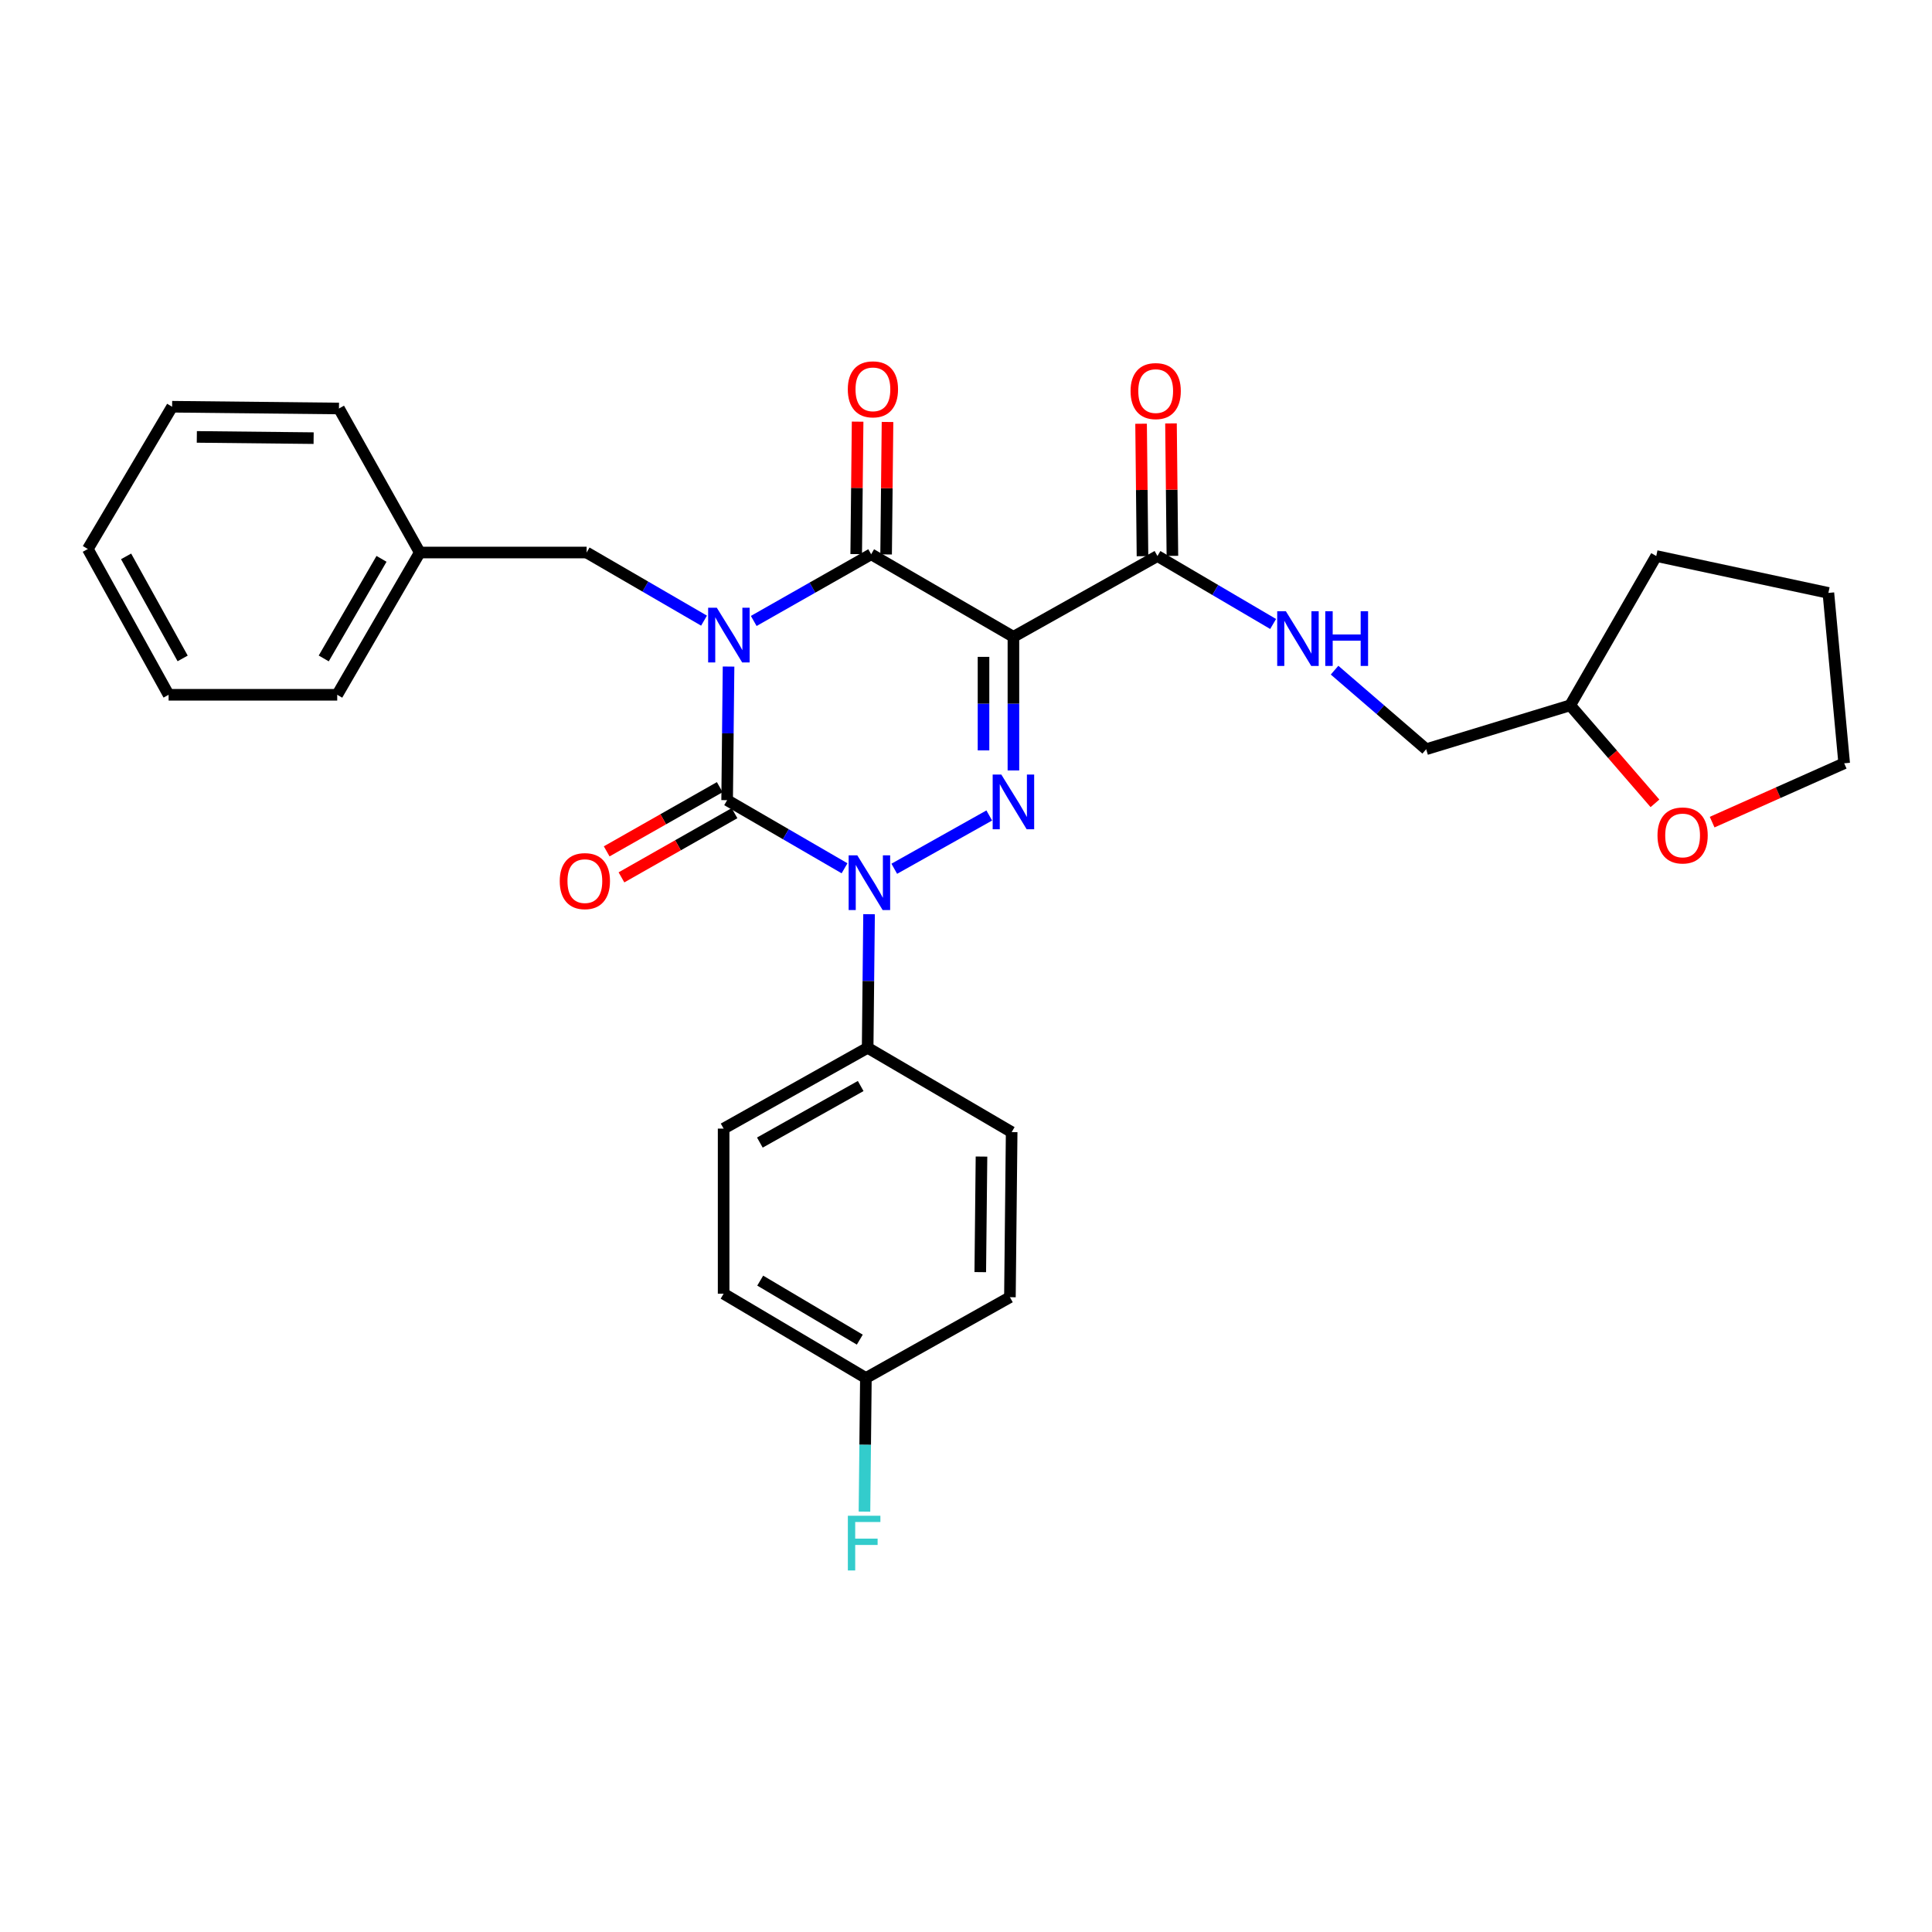 <?xml version='1.0' encoding='iso-8859-1'?>
<svg version='1.1' baseProfile='full'
              xmlns='http://www.w3.org/2000/svg'
                      xmlns:rdkit='http://www.rdkit.org/xml'
                      xmlns:xlink='http://www.w3.org/1999/xlink'
                  xml:space='preserve'
width='1000px' height='1000px' viewBox='0 0 1000 1000'>
<!-- END OF HEADER -->
<rect style='opacity:1.0;fill:#FFFFFF;stroke:none' width='1000' height='1000' x='0' y='0'> </rect>
<path class='bond-0' d='M 377.099,345.007 L 376.73,379.586' style='fill:none;fill-rule:evenodd;stroke:#0000FF;stroke-width:6px;stroke-linecap:butt;stroke-linejoin:miter;stroke-opacity:1' />
<path class='bond-0' d='M 376.73,379.586 L 376.361,414.164' style='fill:none;fill-rule:evenodd;stroke:#000000;stroke-width:6px;stroke-linecap:butt;stroke-linejoin:miter;stroke-opacity:1' />
<path class='bond-1' d='M 390.13,321.408 L 420.52,304.148' style='fill:none;fill-rule:evenodd;stroke:#0000FF;stroke-width:6px;stroke-linecap:butt;stroke-linejoin:miter;stroke-opacity:1' />
<path class='bond-1' d='M 420.52,304.148 L 450.909,286.887' style='fill:none;fill-rule:evenodd;stroke:#000000;stroke-width:6px;stroke-linecap:butt;stroke-linejoin:miter;stroke-opacity:1' />
<path class='bond-2' d='M 364.405,321.244 L 334.021,303.614' style='fill:none;fill-rule:evenodd;stroke:#0000FF;stroke-width:6px;stroke-linecap:butt;stroke-linejoin:miter;stroke-opacity:1' />
<path class='bond-2' d='M 334.021,303.614 L 303.637,285.984' style='fill:none;fill-rule:evenodd;stroke:#000000;stroke-width:6px;stroke-linecap:butt;stroke-linejoin:miter;stroke-opacity:1' />
<path class='bond-3' d='M 376.361,414.164 L 406.745,431.794' style='fill:none;fill-rule:evenodd;stroke:#000000;stroke-width:6px;stroke-linecap:butt;stroke-linejoin:miter;stroke-opacity:1' />
<path class='bond-3' d='M 406.745,431.794 L 437.129,449.424' style='fill:none;fill-rule:evenodd;stroke:#0000FF;stroke-width:6px;stroke-linecap:butt;stroke-linejoin:miter;stroke-opacity:1' />
<path class='bond-4' d='M 372.539,407.433 L 343.28,424.048' style='fill:none;fill-rule:evenodd;stroke:#000000;stroke-width:6px;stroke-linecap:butt;stroke-linejoin:miter;stroke-opacity:1' />
<path class='bond-4' d='M 343.28,424.048 L 314.02,440.664' style='fill:none;fill-rule:evenodd;stroke:#FF0000;stroke-width:6px;stroke-linecap:butt;stroke-linejoin:miter;stroke-opacity:1' />
<path class='bond-4' d='M 380.184,420.895 L 350.924,437.51' style='fill:none;fill-rule:evenodd;stroke:#000000;stroke-width:6px;stroke-linecap:butt;stroke-linejoin:miter;stroke-opacity:1' />
<path class='bond-4' d='M 350.924,437.51 L 321.664,454.125' style='fill:none;fill-rule:evenodd;stroke:#FF0000;stroke-width:6px;stroke-linecap:butt;stroke-linejoin:miter;stroke-opacity:1' />
<path class='bond-5' d='M 449.825,473.187 L 449.46,507.765' style='fill:none;fill-rule:evenodd;stroke:#0000FF;stroke-width:6px;stroke-linecap:butt;stroke-linejoin:miter;stroke-opacity:1' />
<path class='bond-5' d='M 449.46,507.765 L 449.095,542.343' style='fill:none;fill-rule:evenodd;stroke:#000000;stroke-width:6px;stroke-linecap:butt;stroke-linejoin:miter;stroke-opacity:1' />
<path class='bond-6' d='M 462.874,449.668 L 512.038,422.091' style='fill:none;fill-rule:evenodd;stroke:#0000FF;stroke-width:6px;stroke-linecap:butt;stroke-linejoin:miter;stroke-opacity:1' />
<path class='bond-7' d='M 524.545,398.779 L 524.545,364.196' style='fill:none;fill-rule:evenodd;stroke:#0000FF;stroke-width:6px;stroke-linecap:butt;stroke-linejoin:miter;stroke-opacity:1' />
<path class='bond-7' d='M 524.545,364.196 L 524.545,329.614' style='fill:none;fill-rule:evenodd;stroke:#000000;stroke-width:6px;stroke-linecap:butt;stroke-linejoin:miter;stroke-opacity:1' />
<path class='bond-7' d='M 509.065,388.404 L 509.065,364.196' style='fill:none;fill-rule:evenodd;stroke:#0000FF;stroke-width:6px;stroke-linecap:butt;stroke-linejoin:miter;stroke-opacity:1' />
<path class='bond-7' d='M 509.065,364.196 L 509.065,339.989' style='fill:none;fill-rule:evenodd;stroke:#000000;stroke-width:6px;stroke-linecap:butt;stroke-linejoin:miter;stroke-opacity:1' />
<path class='bond-8' d='M 524.545,329.614 L 599.093,287.799' style='fill:none;fill-rule:evenodd;stroke:#000000;stroke-width:6px;stroke-linecap:butt;stroke-linejoin:miter;stroke-opacity:1' />
<path class='bond-9' d='M 524.545,329.614 L 450.909,286.887' style='fill:none;fill-rule:evenodd;stroke:#000000;stroke-width:6px;stroke-linecap:butt;stroke-linejoin:miter;stroke-opacity:1' />
<path class='bond-10' d='M 458.649,286.97 L 459.015,252.692' style='fill:none;fill-rule:evenodd;stroke:#000000;stroke-width:6px;stroke-linecap:butt;stroke-linejoin:miter;stroke-opacity:1' />
<path class='bond-10' d='M 459.015,252.692 L 459.38,218.413' style='fill:none;fill-rule:evenodd;stroke:#FF0000;stroke-width:6px;stroke-linecap:butt;stroke-linejoin:miter;stroke-opacity:1' />
<path class='bond-10' d='M 443.169,286.805 L 443.535,252.527' style='fill:none;fill-rule:evenodd;stroke:#000000;stroke-width:6px;stroke-linecap:butt;stroke-linejoin:miter;stroke-opacity:1' />
<path class='bond-10' d='M 443.535,252.527 L 443.901,218.248' style='fill:none;fill-rule:evenodd;stroke:#FF0000;stroke-width:6px;stroke-linecap:butt;stroke-linejoin:miter;stroke-opacity:1' />
<path class='bond-11' d='M 856.605,415.801 L 834.666,390.437' style='fill:none;fill-rule:evenodd;stroke:#FF0000;stroke-width:6px;stroke-linecap:butt;stroke-linejoin:miter;stroke-opacity:1' />
<path class='bond-11' d='M 834.666,390.437 L 812.726,365.073' style='fill:none;fill-rule:evenodd;stroke:#000000;stroke-width:6px;stroke-linecap:butt;stroke-linejoin:miter;stroke-opacity:1' />
<path class='bond-12' d='M 886.205,425.531 L 920.375,410.301' style='fill:none;fill-rule:evenodd;stroke:#FF0000;stroke-width:6px;stroke-linecap:butt;stroke-linejoin:miter;stroke-opacity:1' />
<path class='bond-12' d='M 920.375,410.301 L 954.545,395.071' style='fill:none;fill-rule:evenodd;stroke:#000000;stroke-width:6px;stroke-linecap:butt;stroke-linejoin:miter;stroke-opacity:1' />
<path class='bond-13' d='M 606.833,287.716 L 606.467,253.438' style='fill:none;fill-rule:evenodd;stroke:#000000;stroke-width:6px;stroke-linecap:butt;stroke-linejoin:miter;stroke-opacity:1' />
<path class='bond-13' d='M 606.467,253.438 L 606.102,219.16' style='fill:none;fill-rule:evenodd;stroke:#FF0000;stroke-width:6px;stroke-linecap:butt;stroke-linejoin:miter;stroke-opacity:1' />
<path class='bond-13' d='M 591.353,287.882 L 590.988,253.603' style='fill:none;fill-rule:evenodd;stroke:#000000;stroke-width:6px;stroke-linecap:butt;stroke-linejoin:miter;stroke-opacity:1' />
<path class='bond-13' d='M 590.988,253.603 L 590.622,219.325' style='fill:none;fill-rule:evenodd;stroke:#FF0000;stroke-width:6px;stroke-linecap:butt;stroke-linejoin:miter;stroke-opacity:1' />
<path class='bond-14' d='M 599.093,287.799 L 629.031,305.388' style='fill:none;fill-rule:evenodd;stroke:#000000;stroke-width:6px;stroke-linecap:butt;stroke-linejoin:miter;stroke-opacity:1' />
<path class='bond-14' d='M 629.031,305.388 L 658.969,322.977' style='fill:none;fill-rule:evenodd;stroke:#0000FF;stroke-width:6px;stroke-linecap:butt;stroke-linejoin:miter;stroke-opacity:1' />
<path class='bond-15' d='M 690.767,346.877 L 714.477,367.336' style='fill:none;fill-rule:evenodd;stroke:#0000FF;stroke-width:6px;stroke-linecap:butt;stroke-linejoin:miter;stroke-opacity:1' />
<path class='bond-15' d='M 714.477,367.336 L 738.187,387.795' style='fill:none;fill-rule:evenodd;stroke:#000000;stroke-width:6px;stroke-linecap:butt;stroke-linejoin:miter;stroke-opacity:1' />
<path class='bond-16' d='M 812.726,365.073 L 738.187,387.795' style='fill:none;fill-rule:evenodd;stroke:#000000;stroke-width:6px;stroke-linecap:butt;stroke-linejoin:miter;stroke-opacity:1' />
<path class='bond-17' d='M 812.726,365.073 L 857.276,287.799' style='fill:none;fill-rule:evenodd;stroke:#000000;stroke-width:6px;stroke-linecap:butt;stroke-linejoin:miter;stroke-opacity:1' />
<path class='bond-18' d='M 954.545,395.071 L 946.367,306.892' style='fill:none;fill-rule:evenodd;stroke:#000000;stroke-width:6px;stroke-linecap:butt;stroke-linejoin:miter;stroke-opacity:1' />
<path class='bond-19' d='M 217.272,285.984 L 303.637,285.984' style='fill:none;fill-rule:evenodd;stroke:#000000;stroke-width:6px;stroke-linecap:butt;stroke-linejoin:miter;stroke-opacity:1' />
<path class='bond-20' d='M 217.272,285.984 L 174.546,359.62' style='fill:none;fill-rule:evenodd;stroke:#000000;stroke-width:6px;stroke-linecap:butt;stroke-linejoin:miter;stroke-opacity:1' />
<path class='bond-20' d='M 197.473,289.26 L 167.565,340.806' style='fill:none;fill-rule:evenodd;stroke:#000000;stroke-width:6px;stroke-linecap:butt;stroke-linejoin:miter;stroke-opacity:1' />
<path class='bond-21' d='M 217.272,285.984 L 175.449,211.437' style='fill:none;fill-rule:evenodd;stroke:#000000;stroke-width:6px;stroke-linecap:butt;stroke-linejoin:miter;stroke-opacity:1' />
<path class='bond-22' d='M 174.546,359.62 L 87.269,359.62' style='fill:none;fill-rule:evenodd;stroke:#000000;stroke-width:6px;stroke-linecap:butt;stroke-linejoin:miter;stroke-opacity:1' />
<path class='bond-23' d='M 449.095,542.343 L 523.634,585.982' style='fill:none;fill-rule:evenodd;stroke:#000000;stroke-width:6px;stroke-linecap:butt;stroke-linejoin:miter;stroke-opacity:1' />
<path class='bond-24' d='M 449.095,542.343 L 374.547,584.167' style='fill:none;fill-rule:evenodd;stroke:#000000;stroke-width:6px;stroke-linecap:butt;stroke-linejoin:miter;stroke-opacity:1' />
<path class='bond-24' d='M 445.487,562.118 L 393.303,591.394' style='fill:none;fill-rule:evenodd;stroke:#000000;stroke-width:6px;stroke-linecap:butt;stroke-linejoin:miter;stroke-opacity:1' />
<path class='bond-25' d='M 448.183,713.258 L 374.547,669.62' style='fill:none;fill-rule:evenodd;stroke:#000000;stroke-width:6px;stroke-linecap:butt;stroke-linejoin:miter;stroke-opacity:1' />
<path class='bond-25' d='M 445.03,693.395 L 393.484,662.848' style='fill:none;fill-rule:evenodd;stroke:#000000;stroke-width:6px;stroke-linecap:butt;stroke-linejoin:miter;stroke-opacity:1' />
<path class='bond-26' d='M 448.183,713.258 L 447.814,747.836' style='fill:none;fill-rule:evenodd;stroke:#000000;stroke-width:6px;stroke-linecap:butt;stroke-linejoin:miter;stroke-opacity:1' />
<path class='bond-26' d='M 447.814,747.836 L 447.445,782.415' style='fill:none;fill-rule:evenodd;stroke:#33CCCC;stroke-width:6px;stroke-linecap:butt;stroke-linejoin:miter;stroke-opacity:1' />
<path class='bond-27' d='M 448.183,713.258 L 522.731,671.435' style='fill:none;fill-rule:evenodd;stroke:#000000;stroke-width:6px;stroke-linecap:butt;stroke-linejoin:miter;stroke-opacity:1' />
<path class='bond-28' d='M 523.634,585.982 L 522.731,671.435' style='fill:none;fill-rule:evenodd;stroke:#000000;stroke-width:6px;stroke-linecap:butt;stroke-linejoin:miter;stroke-opacity:1' />
<path class='bond-28' d='M 508.019,598.636 L 507.386,658.453' style='fill:none;fill-rule:evenodd;stroke:#000000;stroke-width:6px;stroke-linecap:butt;stroke-linejoin:miter;stroke-opacity:1' />
<path class='bond-29' d='M 374.547,584.167 L 374.547,669.62' style='fill:none;fill-rule:evenodd;stroke:#000000;stroke-width:6px;stroke-linecap:butt;stroke-linejoin:miter;stroke-opacity:1' />
<path class='bond-30' d='M 175.449,211.437 L 89.084,210.525' style='fill:none;fill-rule:evenodd;stroke:#000000;stroke-width:6px;stroke-linecap:butt;stroke-linejoin:miter;stroke-opacity:1' />
<path class='bond-30' d='M 162.331,226.78 L 101.875,226.141' style='fill:none;fill-rule:evenodd;stroke:#000000;stroke-width:6px;stroke-linecap:butt;stroke-linejoin:miter;stroke-opacity:1' />
<path class='bond-31' d='M 87.269,359.62 L 45.455,284.161' style='fill:none;fill-rule:evenodd;stroke:#000000;stroke-width:6px;stroke-linecap:butt;stroke-linejoin:miter;stroke-opacity:1' />
<path class='bond-31' d='M 94.538,340.798 L 65.267,287.977' style='fill:none;fill-rule:evenodd;stroke:#000000;stroke-width:6px;stroke-linecap:butt;stroke-linejoin:miter;stroke-opacity:1' />
<path class='bond-32' d='M 89.084,210.525 L 45.455,284.161' style='fill:none;fill-rule:evenodd;stroke:#000000;stroke-width:6px;stroke-linecap:butt;stroke-linejoin:miter;stroke-opacity:1' />
<path class='bond-33' d='M 857.276,287.799 L 946.367,306.892' style='fill:none;fill-rule:evenodd;stroke:#000000;stroke-width:6px;stroke-linecap:butt;stroke-linejoin:miter;stroke-opacity:1' />
<path  class='atom-0' d='M 371.013 314.551
L 380.293 329.551
Q 381.213 331.031, 382.693 333.711
Q 384.173 336.391, 384.253 336.551
L 384.253 314.551
L 388.013 314.551
L 388.013 342.871
L 384.133 342.871
L 374.173 326.471
Q 373.013 324.551, 371.773 322.351
Q 370.573 320.151, 370.213 319.471
L 370.213 342.871
L 366.533 342.871
L 366.533 314.551
L 371.013 314.551
' fill='#0000FF'/>
<path  class='atom-2' d='M 443.738 442.73
L 453.018 457.73
Q 453.938 459.21, 455.418 461.89
Q 456.898 464.57, 456.978 464.73
L 456.978 442.73
L 460.738 442.73
L 460.738 471.05
L 456.858 471.05
L 446.898 454.65
Q 445.738 452.73, 444.498 450.53
Q 443.298 448.33, 442.938 447.65
L 442.938 471.05
L 439.258 471.05
L 439.258 442.73
L 443.738 442.73
' fill='#0000FF'/>
<path  class='atom-3' d='M 518.285 400.916
L 527.565 415.916
Q 528.485 417.396, 529.965 420.076
Q 531.445 422.756, 531.525 422.916
L 531.525 400.916
L 535.285 400.916
L 535.285 429.236
L 531.405 429.236
L 521.445 412.836
Q 520.285 410.916, 519.045 408.716
Q 517.845 406.516, 517.485 405.836
L 517.485 429.236
L 513.805 429.236
L 513.805 400.916
L 518.285 400.916
' fill='#0000FF'/>
<path  class='atom-6' d='M 857.916 432.425
Q 857.916 425.625, 861.276 421.825
Q 864.636 418.025, 870.916 418.025
Q 877.196 418.025, 880.556 421.825
Q 883.916 425.625, 883.916 432.425
Q 883.916 439.305, 880.516 443.225
Q 877.116 447.105, 870.916 447.105
Q 864.676 447.105, 861.276 443.225
Q 857.916 439.345, 857.916 432.425
M 870.916 443.905
Q 875.236 443.905, 877.556 441.025
Q 879.916 438.105, 879.916 432.425
Q 879.916 426.865, 877.556 424.065
Q 875.236 421.225, 870.916 421.225
Q 866.596 421.225, 864.236 424.025
Q 861.916 426.825, 861.916 432.425
Q 861.916 438.145, 864.236 441.025
Q 866.596 443.905, 870.916 443.905
' fill='#FF0000'/>
<path  class='atom-7' d='M 438.821 201.514
Q 438.821 194.714, 442.181 190.914
Q 445.541 187.114, 451.821 187.114
Q 458.101 187.114, 461.461 190.914
Q 464.821 194.714, 464.821 201.514
Q 464.821 208.394, 461.421 212.314
Q 458.021 216.194, 451.821 216.194
Q 445.581 216.194, 442.181 212.314
Q 438.821 208.434, 438.821 201.514
M 451.821 212.994
Q 456.141 212.994, 458.461 210.114
Q 460.821 207.194, 460.821 201.514
Q 460.821 195.954, 458.461 193.154
Q 456.141 190.314, 451.821 190.314
Q 447.501 190.314, 445.141 193.114
Q 442.821 195.914, 442.821 201.514
Q 442.821 207.234, 445.141 210.114
Q 447.501 212.994, 451.821 212.994
' fill='#FF0000'/>
<path  class='atom-8' d='M 289.725 456.059
Q 289.725 449.259, 293.085 445.459
Q 296.445 441.659, 302.725 441.659
Q 309.005 441.659, 312.365 445.459
Q 315.725 449.259, 315.725 456.059
Q 315.725 462.939, 312.325 466.859
Q 308.925 470.739, 302.725 470.739
Q 296.485 470.739, 293.085 466.859
Q 289.725 462.979, 289.725 456.059
M 302.725 467.539
Q 307.045 467.539, 309.365 464.659
Q 311.725 461.739, 311.725 456.059
Q 311.725 450.499, 309.365 447.699
Q 307.045 444.859, 302.725 444.859
Q 298.405 444.859, 296.045 447.659
Q 293.725 450.459, 293.725 456.059
Q 293.725 461.779, 296.045 464.659
Q 298.405 467.539, 302.725 467.539
' fill='#FF0000'/>
<path  class='atom-10' d='M 585.182 202.426
Q 585.182 195.626, 588.542 191.826
Q 591.902 188.026, 598.182 188.026
Q 604.462 188.026, 607.822 191.826
Q 611.182 195.626, 611.182 202.426
Q 611.182 209.306, 607.782 213.226
Q 604.382 217.106, 598.182 217.106
Q 591.942 217.106, 588.542 213.226
Q 585.182 209.346, 585.182 202.426
M 598.182 213.906
Q 602.502 213.906, 604.822 211.026
Q 607.182 208.106, 607.182 202.426
Q 607.182 196.866, 604.822 194.066
Q 602.502 191.226, 598.182 191.226
Q 593.862 191.226, 591.502 194.026
Q 589.182 196.826, 589.182 202.426
Q 589.182 208.146, 591.502 211.026
Q 593.862 213.906, 598.182 213.906
' fill='#FF0000'/>
<path  class='atom-11' d='M 665.558 316.366
L 674.838 331.366
Q 675.758 332.846, 677.238 335.526
Q 678.718 338.206, 678.798 338.366
L 678.798 316.366
L 682.558 316.366
L 682.558 344.686
L 678.678 344.686
L 668.718 328.286
Q 667.558 326.366, 666.318 324.166
Q 665.118 321.966, 664.758 321.286
L 664.758 344.686
L 661.078 344.686
L 661.078 316.366
L 665.558 316.366
' fill='#0000FF'/>
<path  class='atom-11' d='M 685.958 316.366
L 689.798 316.366
L 689.798 328.406
L 704.278 328.406
L 704.278 316.366
L 708.118 316.366
L 708.118 344.686
L 704.278 344.686
L 704.278 331.606
L 689.798 331.606
L 689.798 344.686
L 685.958 344.686
L 685.958 316.366
' fill='#0000FF'/>
<path  class='atom-19' d='M 438.851 784.551
L 455.691 784.551
L 455.691 787.791
L 442.651 787.791
L 442.651 796.391
L 454.251 796.391
L 454.251 799.671
L 442.651 799.671
L 442.651 812.871
L 438.851 812.871
L 438.851 784.551
' fill='#33CCCC'/>
</svg>
